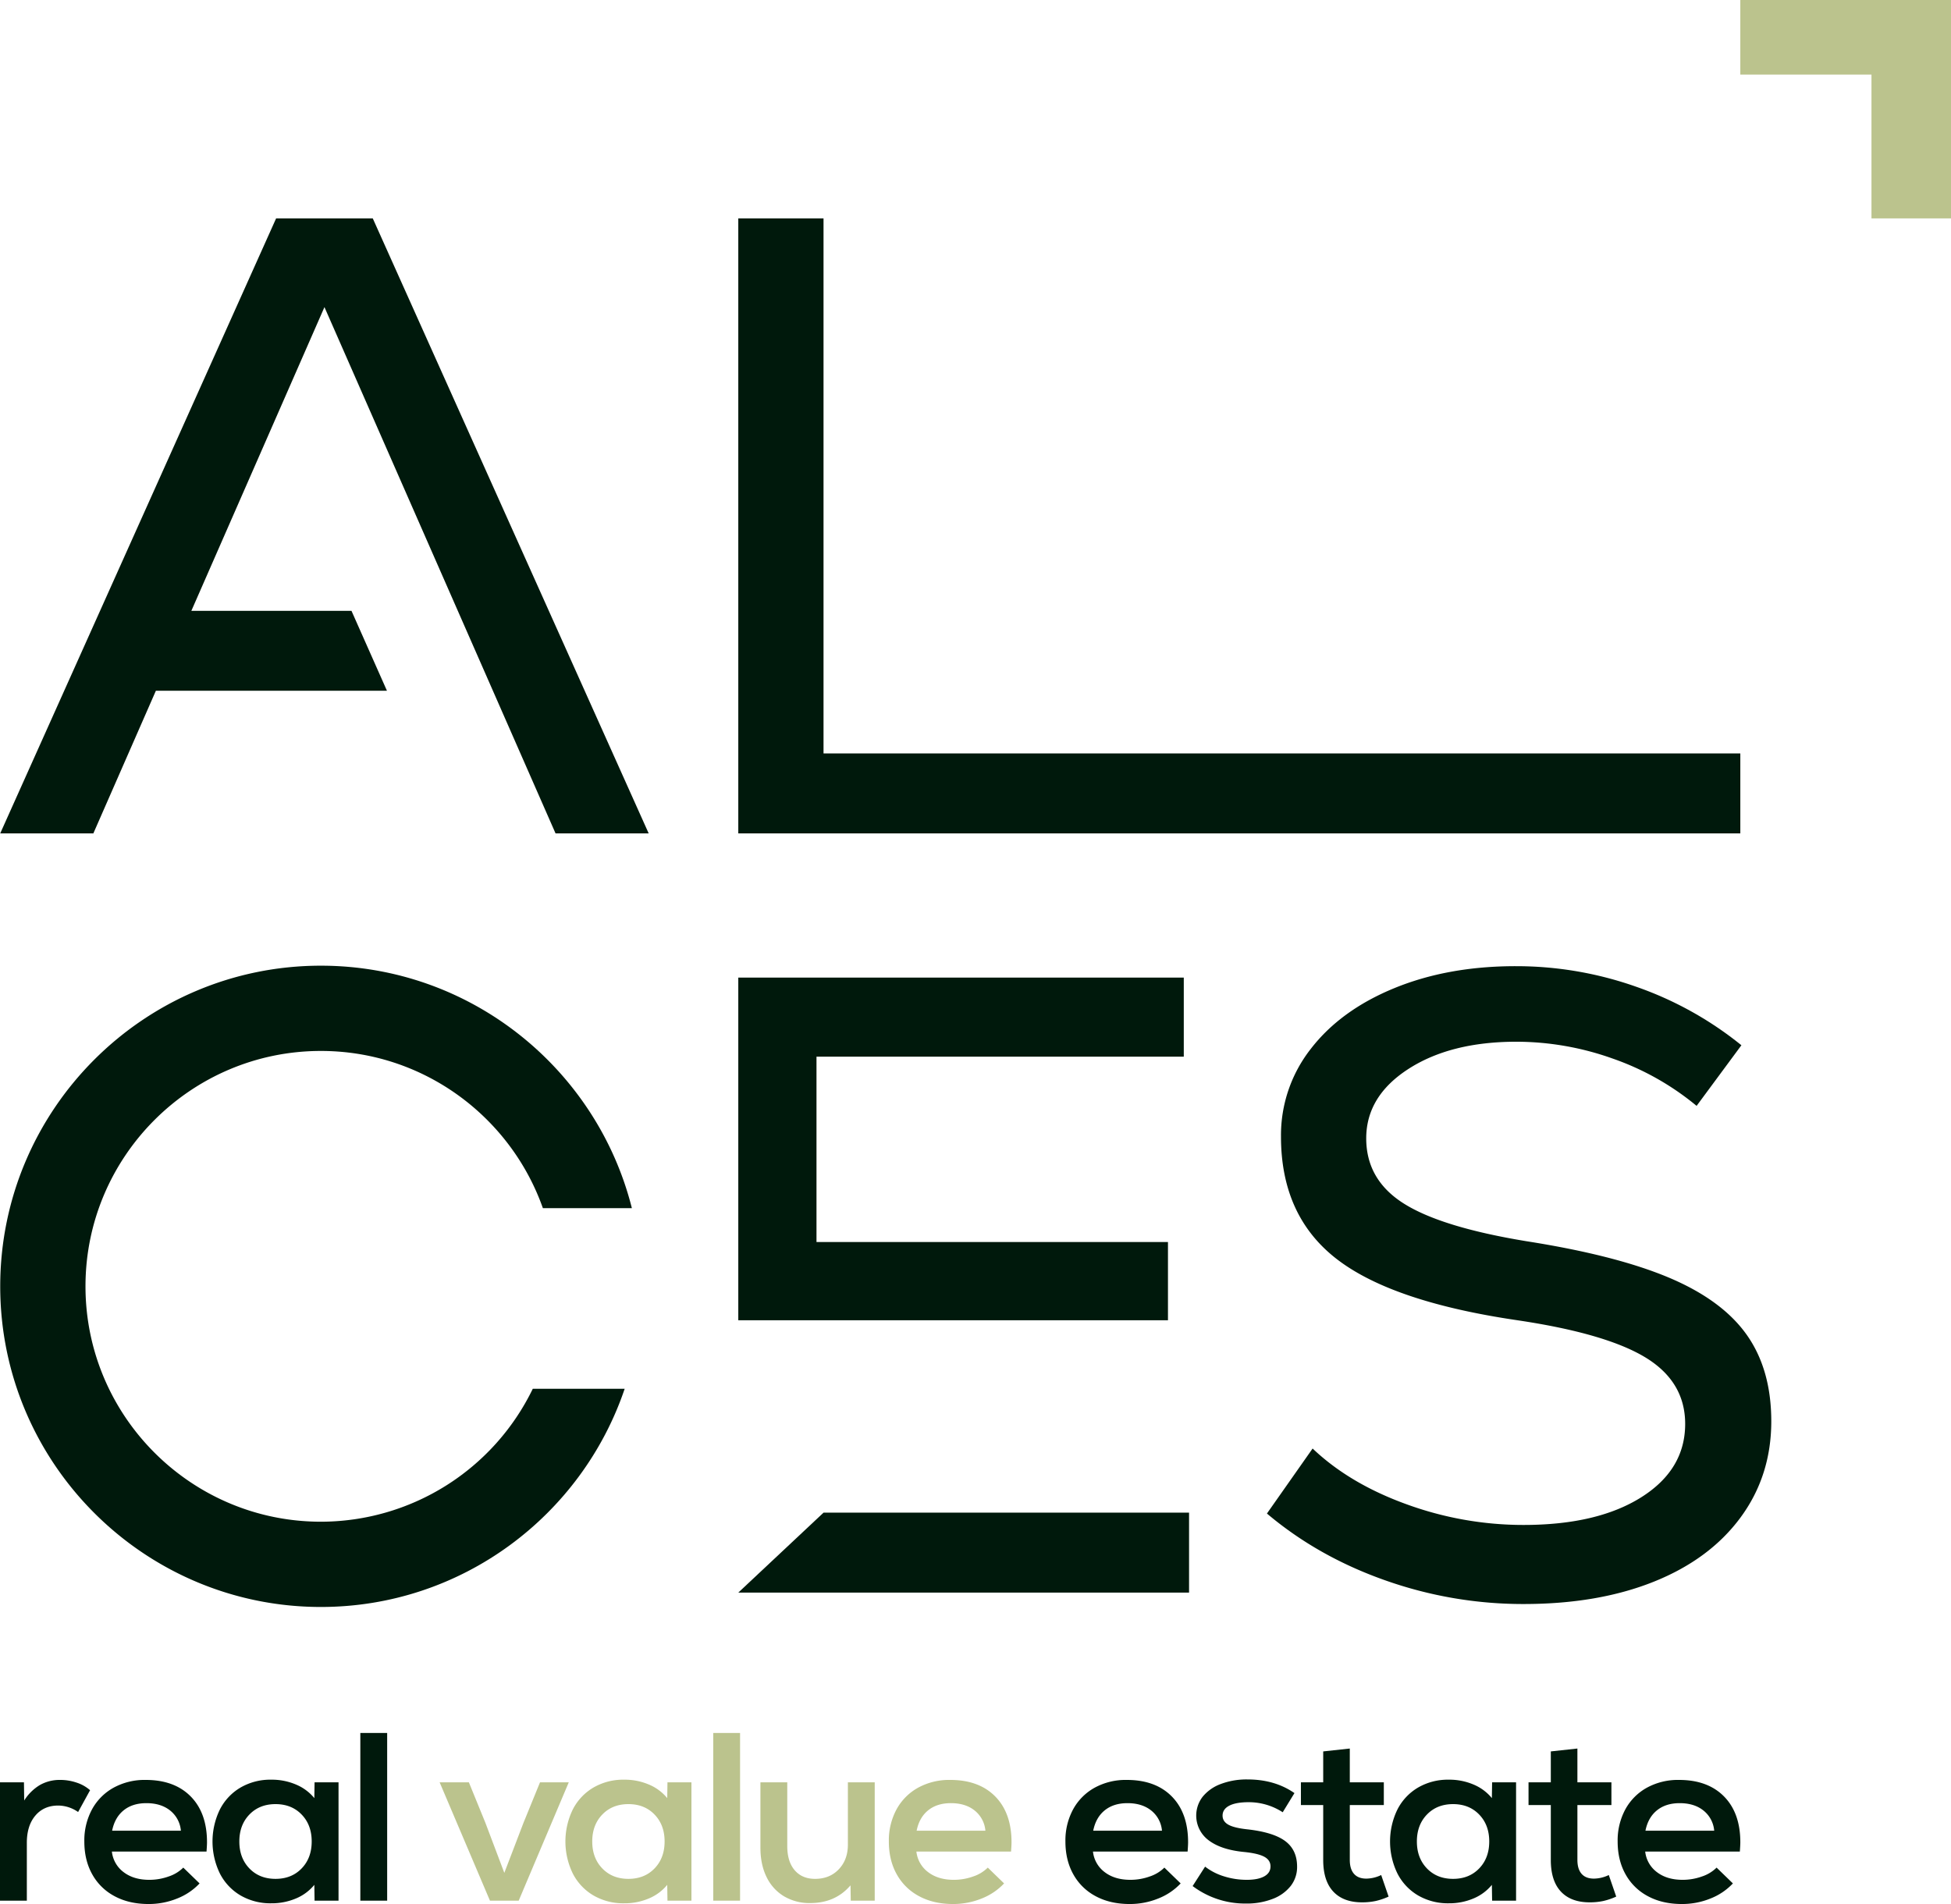 <?xml version="1.0" encoding="UTF-8"?>
<svg xmlns="http://www.w3.org/2000/svg" xmlns:xlink="http://www.w3.org/1999/xlink" id="Groupe_145" data-name="Groupe 145" width="1381.254" height="1348.114" viewBox="0 0 1381.254 1348.114">
  <defs>
    <clipPath id="clip-path">
      <rect id="Rectangle_96" data-name="Rectangle 96" width="1381.254" height="1348.114" fill="none"></rect>
    </clipPath>
  </defs>
  <path id="Tracé_14111" data-name="Tracé 14111" d="M148.194,43.839h60.348V422.683H857.606v56.605H148.194Z" transform="translate(374.493 110.784)" fill="#00190c"></path>
  <g id="Groupe_144" data-name="Groupe 144">
    <g id="Groupe_143" data-name="Groupe 143" clip-path="url(#clip-path)">
      <path id="Tracé_14112" data-name="Tracé 14112" d="M337.977,628.781q-47.6-16.792-83.669-47.276l32.339-46.035q26.13,24.892,66.573,39.5a241.363,241.363,0,0,0,82.727,14.616q52.255,0,83.358-19.589t31.1-51.95q0-29.855-27.98-46.963-28.008-17.1-90.835-26.435Q342.636,431.584,303.447,401.1t-39.193-86.469a99.056,99.056,0,0,1,21.155-62.2q21.146-27.368,59.1-42.924t85.845-15.551a255.021,255.021,0,0,1,85.538,14.616,248.334,248.334,0,0,1,74.325,41.372L558.5,292.865a192.02,192.02,0,0,0-59.716-33.6,203.24,203.24,0,0,0-67.807-11.819q-46.652,0-76.519,19.286T324.6,315.875q0,29.252,26.439,46.035,26.421,16.8,86.772,26.753,63.45,9.952,101.089,25.814t55.054,40.434q17.411,24.585,17.417,61.275,0,38.573-21.772,68.118t-61.275,45.411q-39.5,15.866-92.377,15.861a292.322,292.322,0,0,1-97.971-16.8" transform="translate(642.648 490.135)" fill="#00190c"></path>
      <path id="Tracé_14113" data-name="Tracé 14113" d="M498.487,154.623h-56.3V52.811H349.328V0H498.487Z" transform="translate(882.768 0.001)" fill="#bbc38d"></path>
      <path id="Tracé_14114" data-name="Tracé 14114" d="M377.078,493.437a166.859,166.859,0,0,1-150.009,94.105c-91.894,0-166.656-74.763-166.656-166.66s74.763-166.656,166.656-166.656c72.5,0,134.3,46.55,157.172,111.317h63c-24.774-98.521-114.075-171.686-220.172-171.686C101.887,193.857.044,295.7.044,420.882S101.887,647.911,227.069,647.911c99.812,0,184.722-64.778,215.065-154.474Z" transform="translate(0.111 489.885)" fill="#00190c"></path>
      <path id="Tracé_14115" data-name="Tracé 14115" d="M263.8,43.839H195.375L.044,479.288H65.985l44.257-100.983h163.6L248.725,321.7H135.369l94.225-215.033L393.2,479.288h65.938Z" transform="translate(0.11 110.784)" fill="#00190c"></path>
      <path id="Tracé_14116" data-name="Tracé 14116" d="M208.542,303.659l-60.348,56.606H467.328V303.659Z" transform="translate(374.493 767.36)" fill="#00190c"></path>
      <path id="Tracé_14117" data-name="Tracé 14117" d="M148.194,438.859V196.248h315.4v55.988H203.562V383.491H452.395v55.367Z" transform="translate(374.493 495.926)" fill="#00190c"></path>
      <path id="Tracé_14118" data-name="Tracé 14118" d="M0,359H16.962l.169,12.891A33.442,33.442,0,0,1,28.326,360.87a28.343,28.343,0,0,1,14.249-3.559,36.088,36.088,0,0,1,11.784,1.947,26.794,26.794,0,0,1,9.417,5.343L55.3,380.036a24.859,24.859,0,0,0-14.083-4.578q-10.168,0-16.2,7.125T19,401.918V442.8H0Z" transform="translate(0 902.941)" fill="#00190c"></path>
      <path id="Tracé_14119" data-name="Tracé 14119" d="M38.387,439.658a38.783,38.783,0,0,1-15.865-15.519q-5.6-10-5.594-23.24a46.274,46.274,0,0,1,5.428-22.725,38.694,38.694,0,0,1,15.265-15.353,45.7,45.7,0,0,1,22.728-5.509q20.358,0,31.888,11.7t11.537,32.4q0,2.206-.342,6.617h-67a20.972,20.972,0,0,0,8.313,14.584q7.121,5.428,18.147,5.428a40.346,40.346,0,0,0,13.741-2.374,26.344,26.344,0,0,0,10.345-6.275l11.537,11.195A43.664,43.664,0,0,1,82.654,441.27a53.207,53.207,0,0,1-20.27,3.9q-13.74,0-24-5.513m46.9-46.391a20.456,20.456,0,0,0-7.548-14.246q-6.529-5.259-16.877-5.259-9.835,0-16.112,5.089t-8.14,14.415Z" transform="translate(42.778 902.943)" fill="#00190c"></path>
      <path id="Tracé_14120" data-name="Tracé 14120" d="M62.587,439.274a38.066,38.066,0,0,1-14.673-15.522,51.744,51.744,0,0,1,0-45.457,38.056,38.056,0,0,1,14.673-15.519,41.989,41.989,0,0,1,21.624-5.513,43.692,43.692,0,0,1,17.642,3.478,33.263,33.263,0,0,1,12.888,9.579l.169-11.195h16.965v83.792H114.911l-.169-11.195a33.244,33.244,0,0,1-12.888,9.587,43.751,43.751,0,0,1-17.642,3.478,42.024,42.024,0,0,1-21.624-5.513m6.19-19.17q7.126,7.38,18.489,7.379t18.485-7.379q7.126-7.375,7.128-19.081t-7.128-19.085q-7.121-7.375-18.485-7.375t-18.489,7.375q-7.126,7.386-7.125,19.085T68.777,420.1" transform="translate(107.794 902.819)" fill="#00190c"></path>
      <rect id="Rectangle_94" data-name="Rectangle 94" width="18.997" height="118.734" transform="translate(255.104 1227.006)" fill="#00190c"></rect>
      <path id="Tracé_14121" data-name="Tracé 14121" d="M88.246,357.792h20.7l11.7,28.668,13.4,35.45,13.569-35.45,11.7-28.668H179.67l-35.447,83.792H123.869Z" transform="translate(223 904.155)" fill="#bbc38d"></path>
      <path id="Tracé_14122" data-name="Tracé 14122" d="M133.424,439.274a38.066,38.066,0,0,1-14.672-15.522,51.744,51.744,0,0,1,0-45.457,38.056,38.056,0,0,1,14.672-15.519,41.989,41.989,0,0,1,21.624-5.513,43.692,43.692,0,0,1,17.642,3.478,33.263,33.263,0,0,1,12.888,9.579l.169-11.195h16.965v83.792H185.748l-.169-11.195a33.244,33.244,0,0,1-12.888,9.587,43.751,43.751,0,0,1-17.642,3.478,42.023,42.023,0,0,1-21.624-5.513m6.19-19.17q7.126,7.38,18.489,7.379t18.485-7.379q7.126-7.375,7.128-19.081t-7.128-19.085q-7.121-7.375-18.485-7.375t-18.489,7.375q-7.126,7.386-7.125,19.085t7.125,19.081" transform="translate(286.802 902.819)" fill="#bbc38d"></path>
      <rect id="Rectangle_95" data-name="Rectangle 95" width="18.997" height="118.734" transform="translate(504.953 1227.006)" fill="#bbc38d"></rect>
      <path id="Tracé_14123" data-name="Tracé 14123" d="M169.261,438.448a32.057,32.057,0,0,1-12.3-13.653q-4.322-8.819-4.324-20.7V357.791h19v45.122q0,11.025,5.259,17.131t14.415,6.105q10.348,0,16.8-6.783t6.444-17.473v-44.1h19v83.792H216.587l-.173-10.853q-10.687,12.549-28.495,12.553a35.278,35.278,0,0,1-18.658-4.836" transform="translate(385.723 904.154)" fill="#bbc38d"></path>
      <path id="Tracé_14124" data-name="Tracé 14124" d="M199.875,439.658a38.783,38.783,0,0,1-15.865-15.519q-5.6-10-5.594-23.24a46.274,46.274,0,0,1,5.428-22.725,38.694,38.694,0,0,1,15.265-15.353,45.7,45.7,0,0,1,22.728-5.509q20.358,0,31.888,11.7t11.537,32.4q0,2.206-.342,6.617h-67a20.972,20.972,0,0,0,8.313,14.584q7.121,5.428,18.147,5.428a40.346,40.346,0,0,0,13.741-2.374,26.343,26.343,0,0,0,10.345-6.275L260,430.586a43.664,43.664,0,0,1-15.861,10.683,53.207,53.207,0,0,1-20.27,3.9q-13.74,0-24-5.513m46.9-46.391a20.456,20.456,0,0,0-7.548-14.246q-6.529-5.259-16.877-5.259-9.835,0-16.112,5.089t-8.14,14.415Z" transform="translate(450.865 902.943)" fill="#bbc38d"></path>
      <path id="Tracé_14125" data-name="Tracé 14125" d="M235.317,439.658a38.783,38.783,0,0,1-15.865-15.519q-5.6-10-5.594-23.24a46.274,46.274,0,0,1,5.428-22.725,38.693,38.693,0,0,1,15.265-15.353,45.7,45.7,0,0,1,22.728-5.509q20.358,0,31.888,11.7t11.537,32.4q0,2.206-.342,6.617h-67a20.972,20.972,0,0,0,8.313,14.584q7.121,5.428,18.147,5.428a40.346,40.346,0,0,0,13.741-2.374,26.343,26.343,0,0,0,10.345-6.275l11.537,11.195a43.664,43.664,0,0,1-15.861,10.683,53.207,53.207,0,0,1-20.27,3.9q-13.74,0-24-5.513m46.9-46.391a20.457,20.457,0,0,0-7.548-14.246q-6.529-5.259-16.877-5.259-9.835,0-16.112,5.089t-8.14,14.415Z" transform="translate(540.429 902.943)" fill="#00190c"></path>
      <path id="Tracé_14126" data-name="Tracé 14126" d="M239.394,432.694l8.821-13.741a41.616,41.616,0,0,0,13.4,6.874,53.354,53.354,0,0,0,16.115,2.458q7.962,0,12.38-2.458t4.409-7.04q0-4.407-4.324-6.786T276.2,408.608q-16.459-1.524-25.359-8.225a21.816,21.816,0,0,1-4.328-30.957,29.777,29.777,0,0,1,12.81-8.987,51.5,51.5,0,0,1,18.912-3.224q19.337,0,33.242,9.668l-8.31,13.569a44.042,44.042,0,0,0-24.086-7.125q-8.989,0-13.738,2.462t-4.751,7.04q0,4.068,3.989,6.359t13.145,3.308q18.655,2.032,27.137,8.31t8.483,18.147a21.778,21.778,0,0,1-4.5,13.657,29.441,29.441,0,0,1-12.722,9.16,50.342,50.342,0,0,1-18.912,3.308,61.659,61.659,0,0,1-37.824-12.384" transform="translate(604.959 902.698)" fill="#00190c"></path>
      <path id="Tracé_14127" data-name="Tracé 14127" d="M284.03,452.275q-7.121-7.634-7.121-22.39V391.042h-15.78V374.927h15.78V353.049l18.824-2.039v23.917h24.09v16.115h-24.09v38.843q0,6.449,2.973,9.837,2.958,3.391,8.733,3.393a24.789,24.789,0,0,0,10.518-2.543l5.252,15.265a46.642,46.642,0,0,1-9.237,3.135,45.417,45.417,0,0,1-9.586.935q-13.232,0-20.355-7.632" transform="translate(659.885 887.018)" fill="#00190c"></path>
      <path id="Tracé_14128" data-name="Tracé 14128" d="M298.951,439.274a38.066,38.066,0,0,1-14.672-15.522,51.744,51.744,0,0,1,0-45.457,38.056,38.056,0,0,1,14.672-15.519,41.989,41.989,0,0,1,21.624-5.513,43.691,43.691,0,0,1,17.642,3.478,33.263,33.263,0,0,1,12.888,9.579l.173-11.195H368.24v83.792H351.279l-.173-11.195a33.244,33.244,0,0,1-12.888,9.587,43.751,43.751,0,0,1-17.642,3.478,42.024,42.024,0,0,1-21.624-5.513m6.19-19.17q7.126,7.38,18.489,7.379t18.485-7.379q7.126-7.375,7.128-19.081t-7.128-19.085q-7.121-7.375-18.485-7.375t-18.489,7.375q-7.126,7.386-7.125,19.085t7.125,19.081" transform="translate(705.096 902.819)" fill="#00190c"></path>
      <path id="Tracé_14129" data-name="Tracé 14129" d="M329.717,452.275q-7.126-7.634-7.125-22.39V391.042H306.816V374.927h15.776V353.049l18.827-2.039v23.917h24.086v16.115H341.42v38.843q0,6.449,2.97,9.837t8.737,3.393a24.773,24.773,0,0,0,10.514-2.543l5.255,15.265a46.592,46.592,0,0,1-9.241,3.135,45.407,45.407,0,0,1-9.583.935q-13.232,0-20.355-7.632" transform="translate(775.338 887.018)" fill="#00190c"></path>
      <path id="Tracé_14130" data-name="Tracé 14130" d="M346.165,439.658A38.783,38.783,0,0,1,330.3,424.139q-5.6-10-5.594-23.24a46.274,46.274,0,0,1,5.428-22.725A38.7,38.7,0,0,1,345.4,362.821a45.7,45.7,0,0,1,22.728-5.509q20.358,0,31.888,11.7t11.537,32.4q0,2.206-.342,6.617h-67a20.972,20.972,0,0,0,8.313,14.584q7.121,5.428,18.147,5.428a40.346,40.346,0,0,0,13.741-2.374,26.343,26.343,0,0,0,10.345-6.275l11.537,11.195a43.664,43.664,0,0,1-15.861,10.683,53.207,53.207,0,0,1-20.27,3.9q-13.74,0-24-5.513m46.9-46.391a20.456,20.456,0,0,0-7.548-14.246q-6.529-5.259-16.877-5.259-9.835,0-16.112,5.089t-8.14,14.415Z" transform="translate(820.546 902.943)" fill="#00190c"></path>
    </g>
  </g>
</svg>
